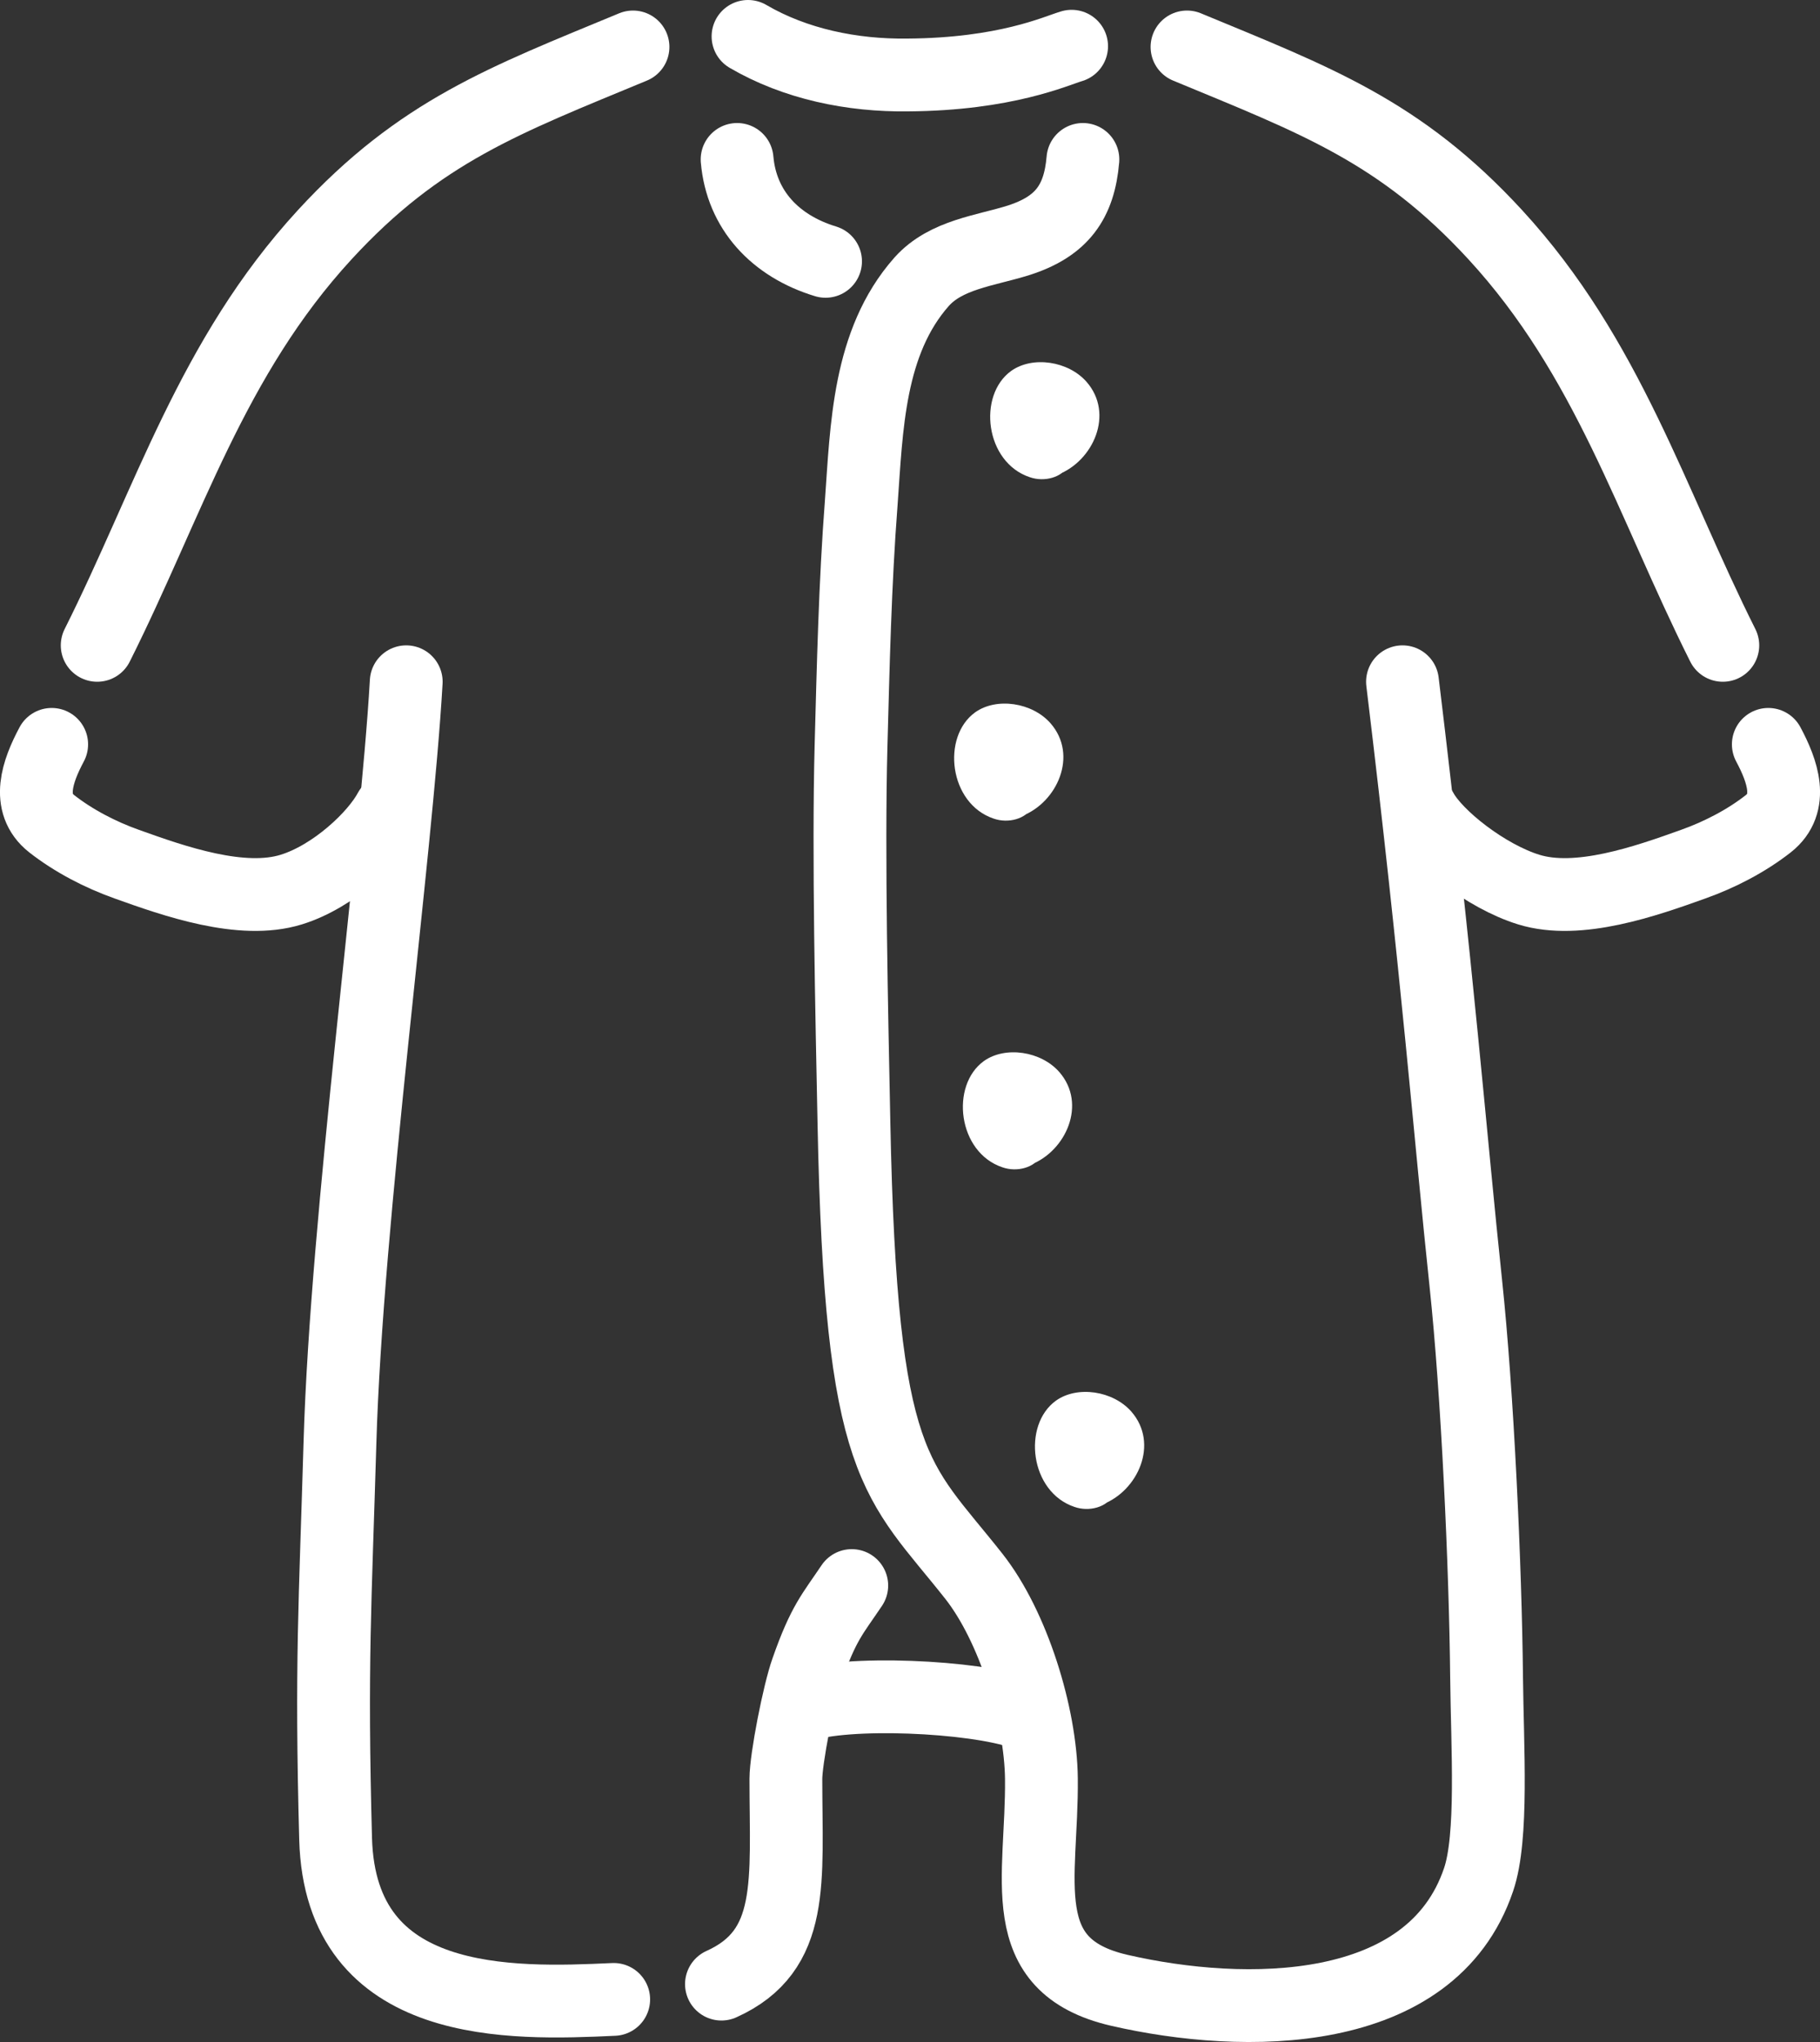 <?xml version="1.0" encoding="UTF-8"?><svg id="_レイヤー_2" xmlns="http://www.w3.org/2000/svg" viewBox="0 0 50 56.1"><rect x="0" y="0" width="50" height="56.1" fill="#333333" stroke="none"/><defs><style>.cls-1{fill:none;stroke:#fff;stroke-linecap:round;stroke-linejoin:round;stroke-width:2px;}.cls-2{fill:#fff;stroke-width:0px;}</style></defs><g id="btn"><path class="cls-1" d="M1.42,20.45c-.39.73-.71,1.62,0,2.18.6.47,1.33.85,2.06,1.11,1.31.47,3.16,1.12,4.52.7,1.17-.36,2.32-1.45,2.71-2.18"/><path class="cls-1" d="M17.39,1.29c-3.52,1.46-5.85,2.31-8.47,5.16-3.1,3.37-4.28,7.35-6.25,11.28"/><path class="cls-1" d="M48.58,20.45c.39.73.71,1.62,0,2.18-.6.47-1.33.85-2.06,1.11-1.31.47-3.16,1.12-4.52.7-1.17-.36-2.56-1.45-2.95-2.18"/><path class="cls-1" d="M32.61,1.29c3.52,1.46,5.85,2.31,8.47,5.16,3.1,3.37,4.28,7.35,6.25,11.28"/><path class="cls-1" d="M20.55,1c1.3.76,2.86,1.08,4.39,1.06,2.69-.02,4.06-.66,4.5-.79"/><path class="cls-1" d="M11.16,18.73c-.27,4.72-1.64,14.71-1.82,20.89-.13,4.44-.25,6.07-.12,10.9.13,4.71,4.83,4.54,7.64,4.41"/><path class="cls-1" d="M38.53,18.73c.97,8,1.32,12.59,1.74,16.53.32,3.02.54,7.78.57,10.82.02,1.92.18,4.39-.22,5.56-1.3,3.85-6.44,3.83-9.87,3.04-2.95-.68-2.11-3.07-2.14-5.82-.02-1.73-.77-4.18-1.86-5.56-2.13-2.7-3.1-2.86-3.29-12.44-.06-2.99-.16-7.37-.08-10.36.06-2.22.11-4.46.28-6.68.15-2.07.19-4.42,1.66-6.08.67-.75,1.75-.85,2.67-1.14,1.18-.38,1.66-1.05,1.76-2.22"/><path class="cls-1" d="M20.25,4.38c.12,1.39,1.05,2.38,2.43,2.8"/><path class="cls-2" d="M29.36,12.78c-.18.34-.67.47-1.07.33-1.23-.41-1.44-2.25-.51-2.92.59-.42,1.57-.27,2.07.3.77.88.18,2.18-.79,2.55"/><path class="cls-2" d="M28.37,22.16c-.18.34-.67.47-1.07.33-1.23-.41-1.44-2.25-.51-2.92.59-.42,1.57-.27,2.07.3.77.88.18,2.18-.79,2.55"/><path class="cls-2" d="M28.61,31.74c-.18.34-.67.47-1.07.33-1.23-.41-1.44-2.25-.51-2.92.59-.42,1.57-.27,2.07.3.77.88.18,2.18-.79,2.55"/><path class="cls-2" d="M30.59,41.07c-.18.34-.67.47-1.07.33-1.23-.41-1.44-2.25-.51-2.92.59-.42,1.57-.27,2.07.3.77.88.18,2.18-.79,2.55"/><path class="cls-1" d="M23.4,43.56c-.53.79-.77,1.01-1.23,2.32-.23.64-.58,2.45-.58,2.99,0,2.82.27,4.72-1.77,5.64"/><path class="cls-1" d="M22.01,46.87c1.23-.43,4.72-.28,6.1.2"/></g></svg>